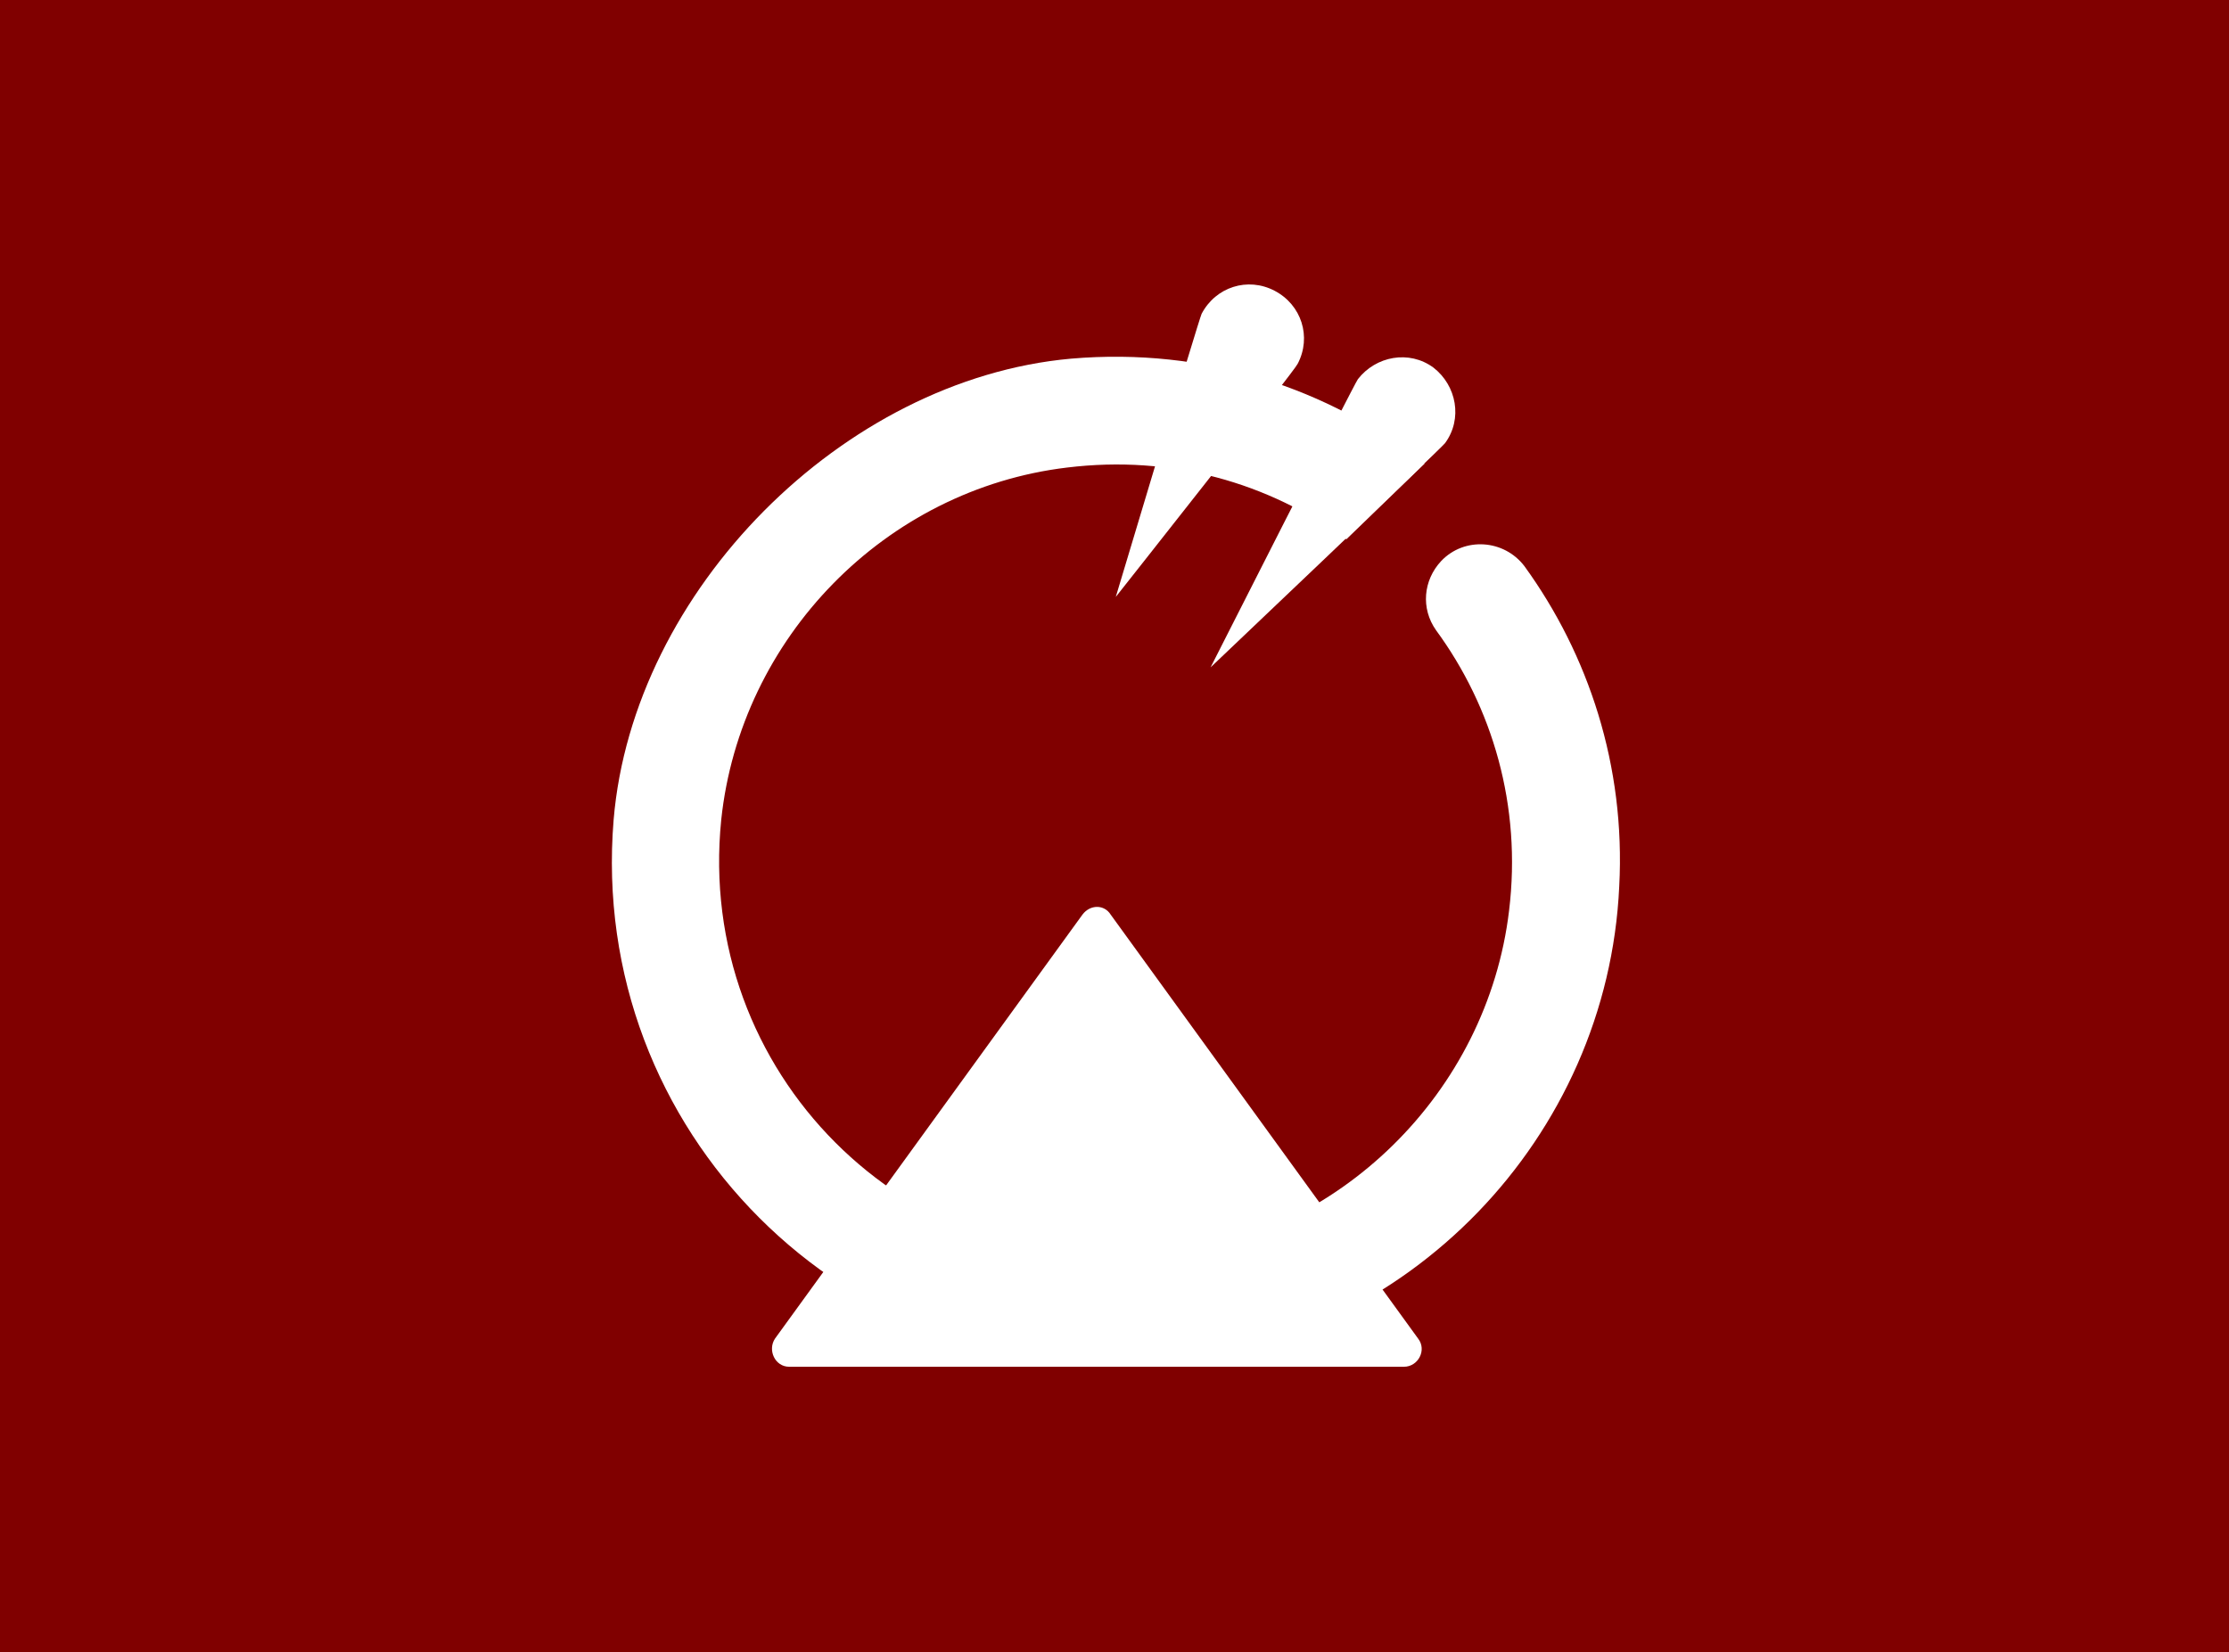 <?xml version="1.0"?>
<!-- Generator: Adobe Illustrator 18.0.0, SVG Export Plug-In . SVG Version: 6.00 Build 0)  -->
<svg
    xmlns="http://www.w3.org/2000/svg"
    xmlns:xlink="http://www.w3.org/1999/xlink"
    xmlns:svg="http://www.w3.org/2000/svg"
    xmlns:inkscape="http://www.inkscape.org/namespaces/inkscape"
    xmlns:sodipodi="http://sodipodi.sourceforge.net/DTD/sodipodi-0.dtd"
    xmlns:ns1="http://sozi.baierouge.fr"
    xmlns:dc="http://purl.org/dc/elements/1.1/"
    xmlns:cc="http://web.resource.org/cc/"
    xmlns:rdf="http://www.w3.org/1999/02/22-rdf-syntax-ns#"
    version="1.1"
    id="Layer_2"
    x="0px"
    y="0px"
    viewBox="0 0 174 129"
    style="enable-background:new 0 0 174 129;"
    xml:space="preserve"
  >
<style
      type="text/css"
    >
	.st0{fill:#800000;}
	.st1{fill:#FFFFFF;}
</style
  >
<rect
      class="st0"
      width="174"
      height="129"
  />
<g
    >
	<path
        class="st1"
        d="M101.3,28.4c1.1-2.1,0.3-4.6-1.8-5.7s-4.6-0.3-5.7,1.8c-0.2,0.4-6.7,22.1-6.7,22.1S101.1,28.9,101.3,28.4z"
    />
	<path
        class="st1"
        d="M112.8,34.6c1.4-1.9,0.9-4.5-0.9-5.9c-1.9-1.4-4.5-0.9-5.9,0.9c-0.3,0.4-11.5,22.5-11.5,22.5   S112.5,35,112.8,34.6z"
    />
	<path
        class="st1"
        d="M112.5,43.8L112.5,43.8c-1.4,1.5-1.6,3.7-0.4,5.4c4.4,6,6.7,13.7,5.7,21.9c-1.7,14.2-13.3,25.6-27.5,27   c-19.6,2-36-14.4-34-34.1c1.5-14.2,12.8-25.8,27-27.5c8.2-1,15.7,1.2,21.8,5.6l6.1-5.9c-7.5-5.9-17.1-9.1-27.6-8.2   c-17.8,1.6-34.2,18.1-35.7,36c-2,24.3,18.2,44.4,42.4,42.5c19.6-1.5,35.2-17.7,36.1-37.3c0.5-9.4-2.4-18.1-7.4-25   C117.4,42.1,114.3,41.9,112.5,43.8z"
    />
	<path
        class="st1"
        d="M60.5,104.5l24-33.1c0.6-0.8,1.7-0.8,2.2,0l24,33.1c0.7,0.9,0,2.2-1.1,2.2h-48   C60.5,106.7,59.9,105.4,60.5,104.5z"
    />
</g
  >
</svg
>
